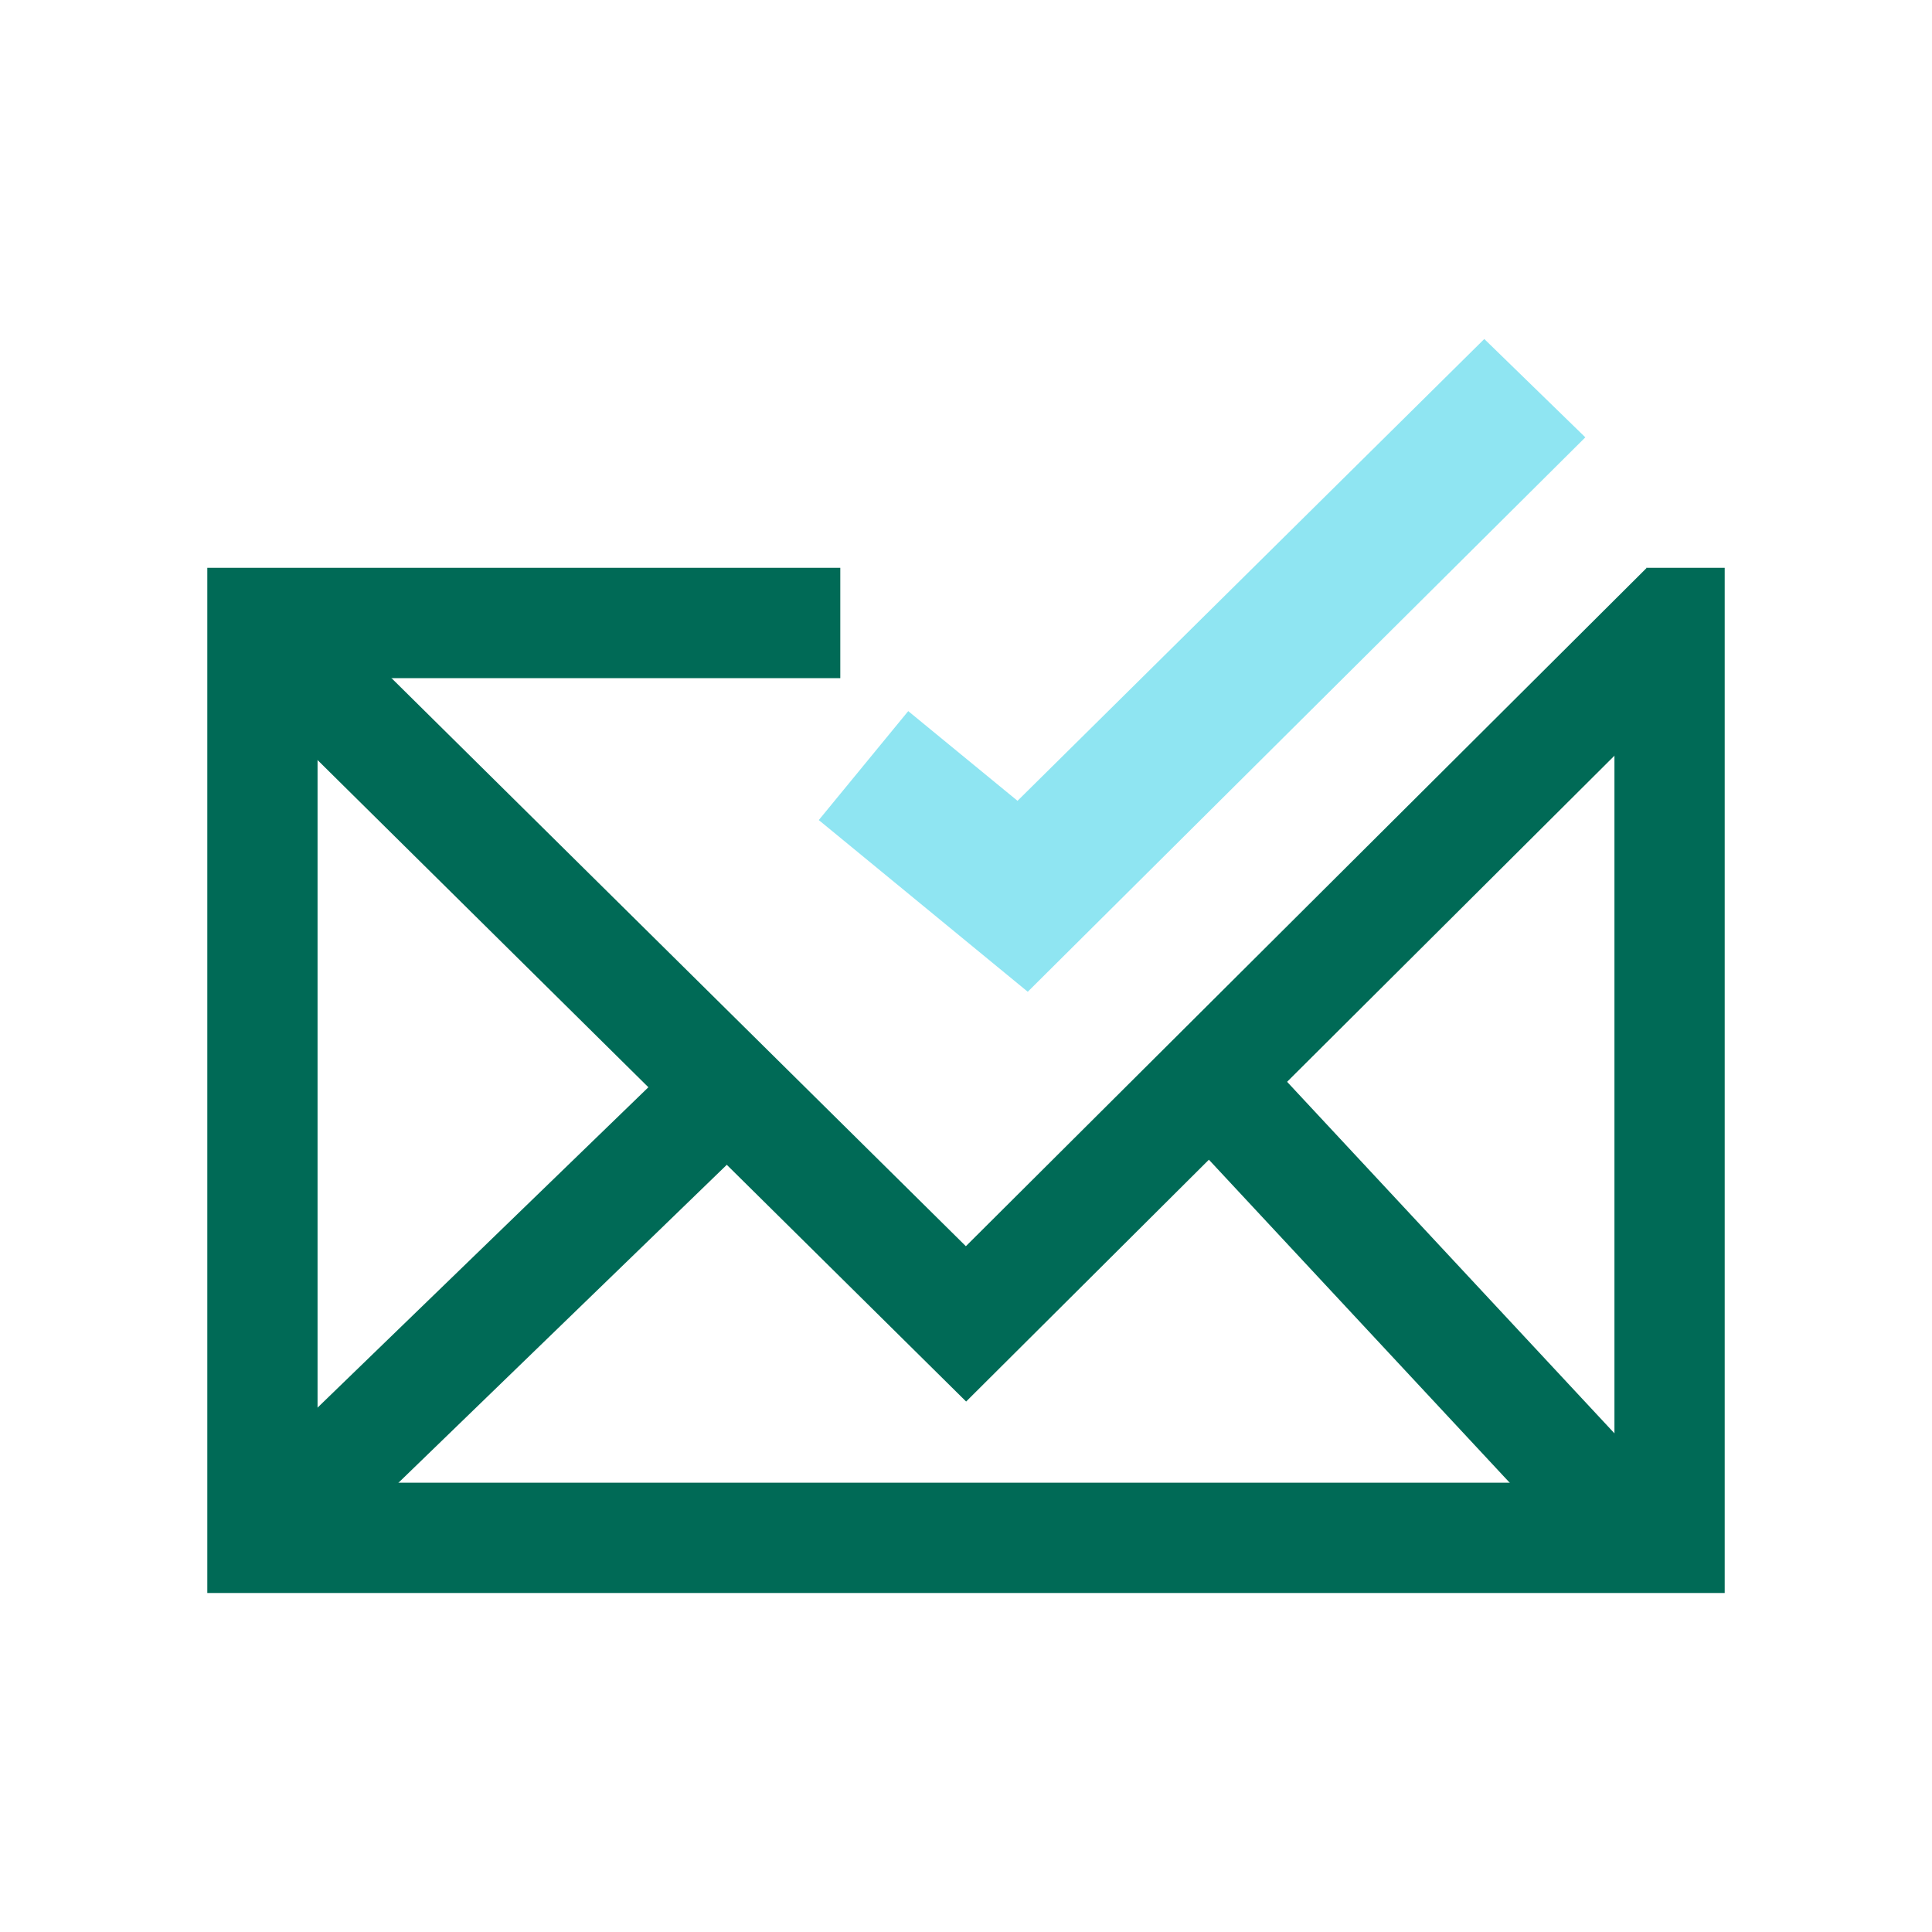 <?xml version="1.0" encoding="UTF-8"?><svg id="Layer_2" xmlns="http://www.w3.org/2000/svg" xmlns:xlink="http://www.w3.org/1999/xlink" viewBox="0 0 300 300"><defs><style>.cls-1{clip-path:url(#clippath);}.cls-2{fill:none;}.cls-3{fill:#8fe5f2;}.cls-4{fill:#006a56;}</style><clipPath id="clippath"><rect class="cls-2" x="32.19" y="52.64" width="235.62" height="194.72"/></clipPath></defs><g id="Layer_1-2"><g><g id="Email_Security"><g class="cls-1"><polygon class="cls-4" points="255.63 88.17 255.63 96.73 250.69 96.73 250.69 230.23 49.31 230.23 49.31 105.3 130.48 105.3 130.48 88.17 32.19 88.17 32.19 247.36 267.81 247.36 267.81 88.17 255.63 88.17"/><polygon class="cls-4" points="149.98 193.51 51.23 95.84 39.19 108.01 150.02 217.63 267.71 100.39 255.62 88.26 149.98 193.51"/><rect class="cls-4" x="26.6" y="195.28" width="100.47" height="17.12" transform="translate(-120.17 110.86) rotate(-44.08)"/><rect class="cls-4" x="212.46" y="154.75" width="17.13" height="97.06" transform="translate(-79.26 205.14) rotate(-42.96)"/><polygon class="cls-3" points="230.48 52.64 158 124.35 141.03 110.42 127.14 127.34 159.59 154 246.17 67.91 230.48 52.64"/></g></g><rect class="cls-2" width="300" height="300"/></g></g></svg>